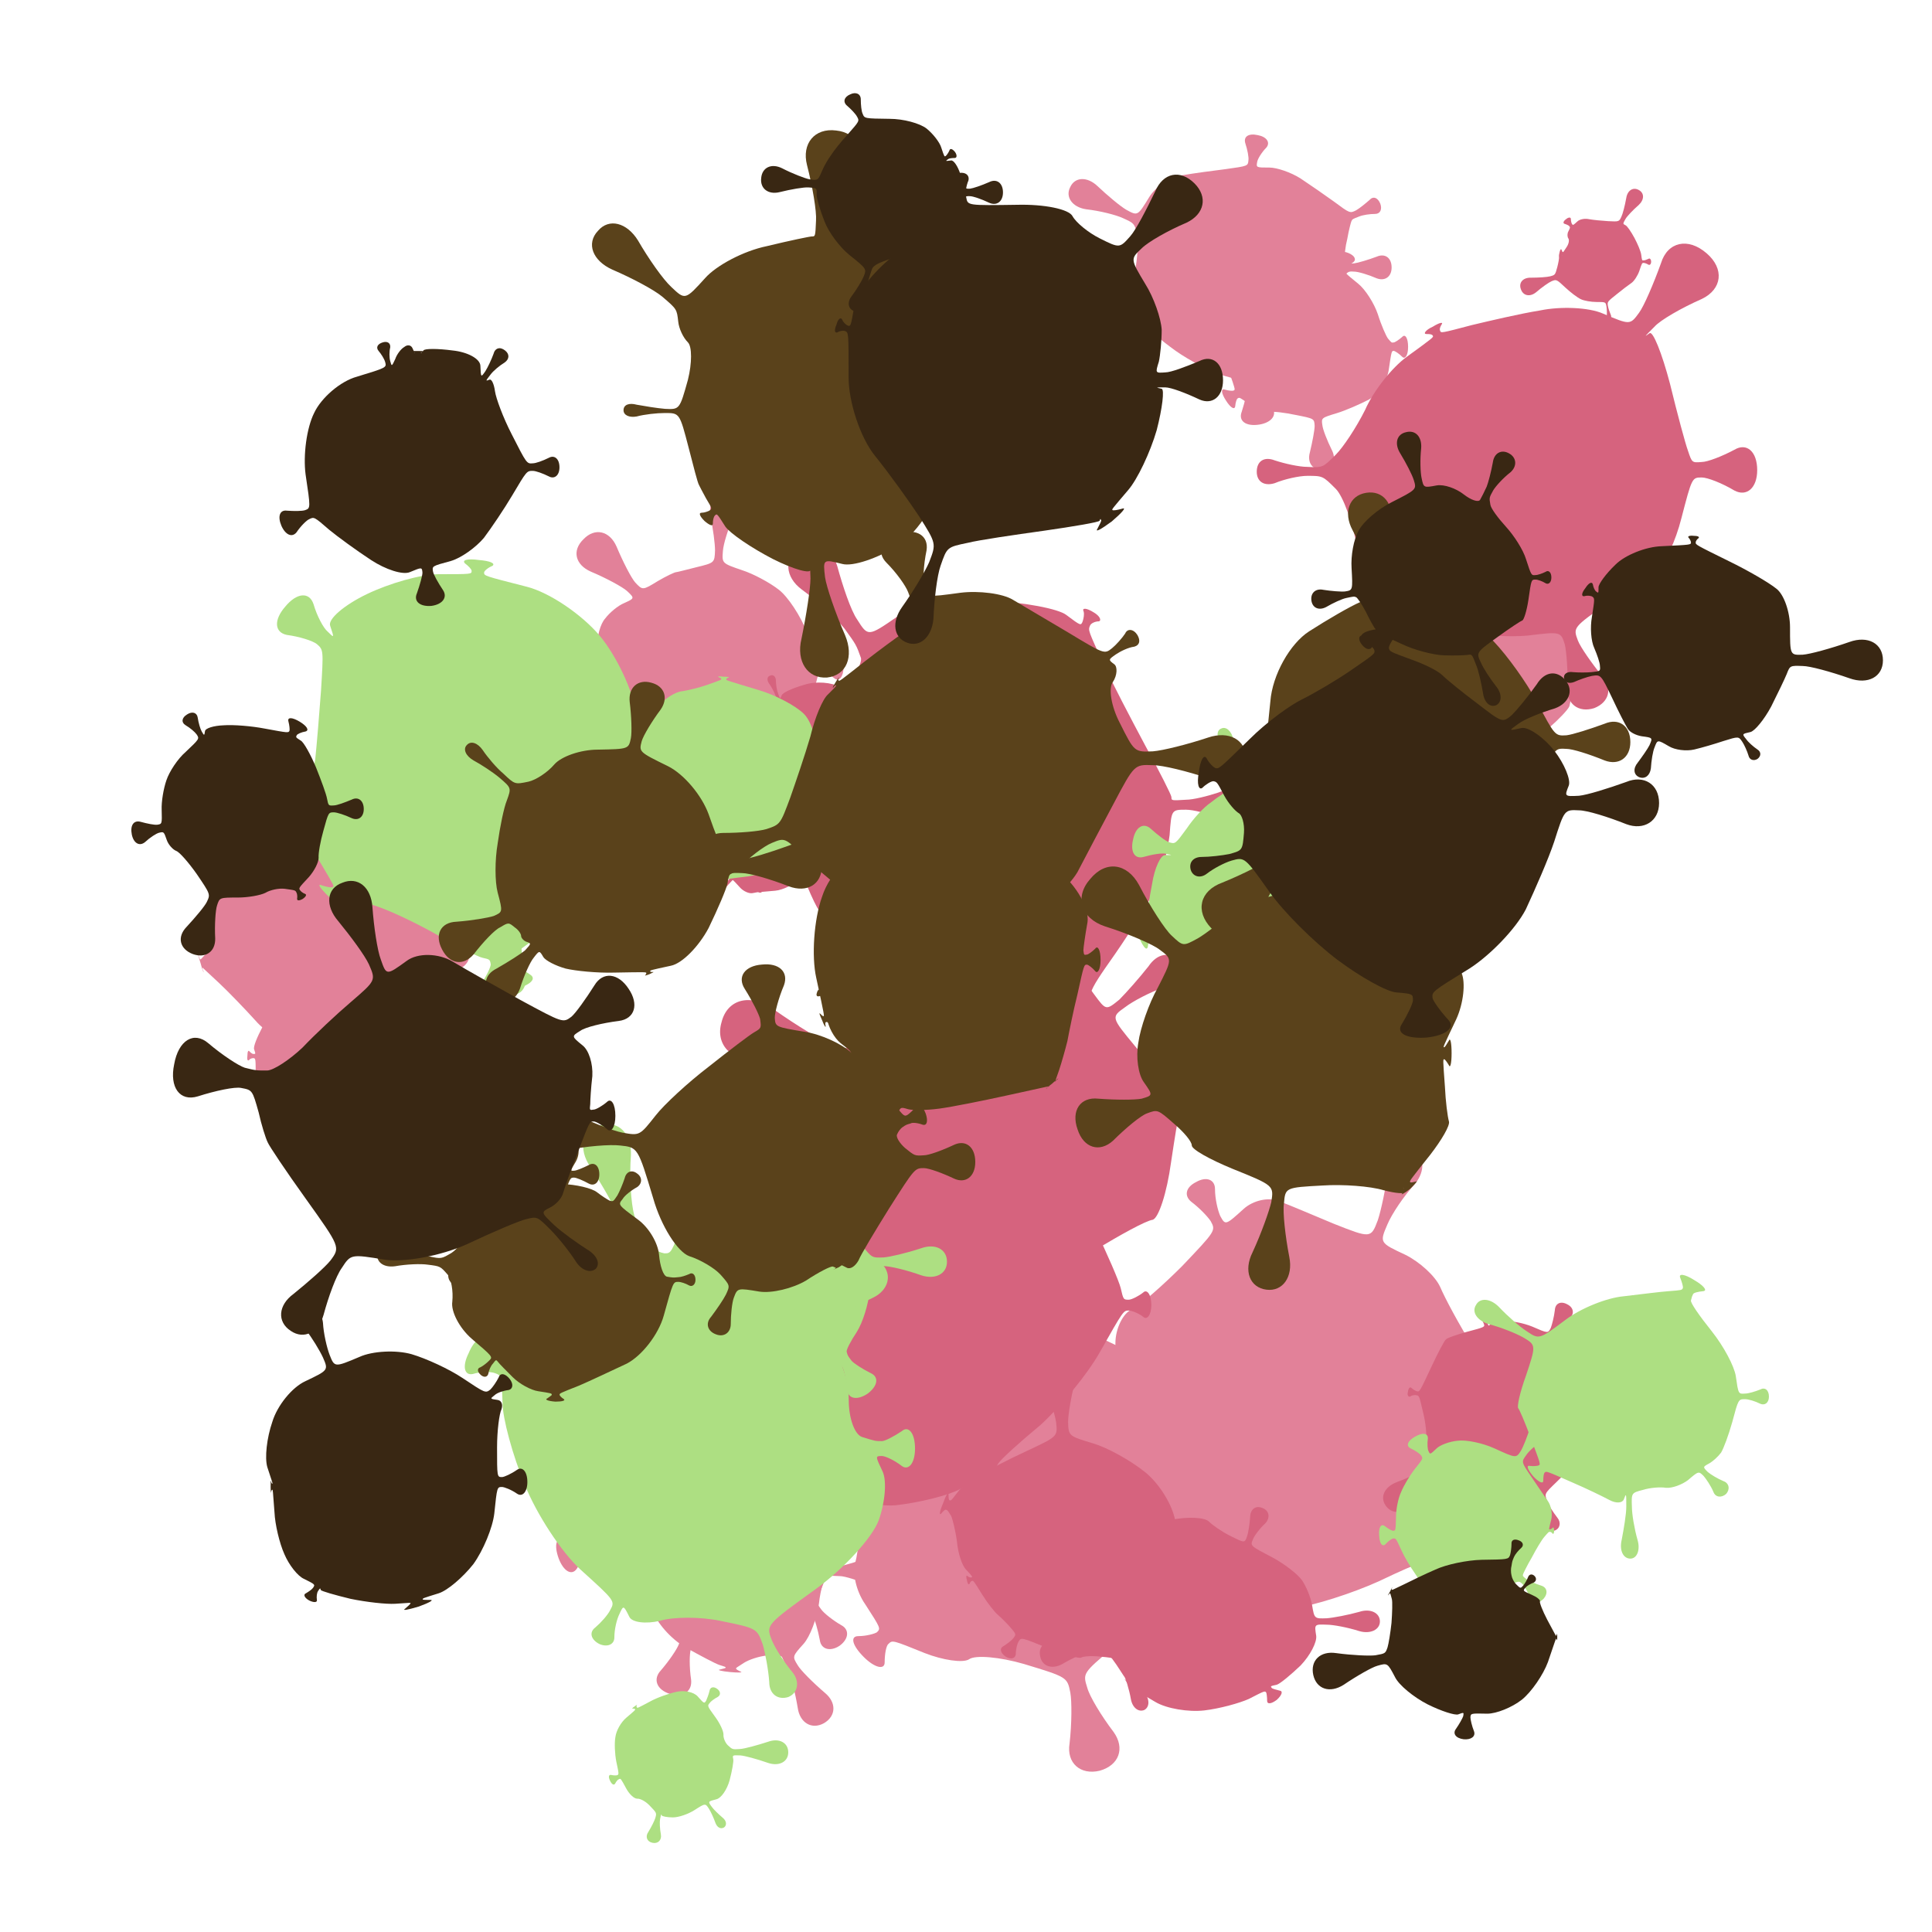 <svg viewBox="0 0 1024 1024"  xmlns="http://www.w3.org/2000/svg">
<defs>
<g id="spltart73_0">
<path d="M745 494 C731 507 731 507 734 507 C735 507 738 503 741 500 C743 496 745 502 745 512 C745 521 743 526 741 523 C738 519 735 517 734 517 C731 517 731 517 729 574 C728 605 713 642 695 656 C677 669 645 695 624 713 C585 746 585 746 591 765 C594 776 609 801 625 822 C640 843 632 865 607 872 C582 878 564 862 568 837 C571 811 571 782 569 771 C565 751 565 751 509 734 C478 725 446 722 438 728 C430 733 404 729 381 720 C339 703 339 703 334 708 C331 710 329 721 329 732 C329 742 316 739 302 725 C287 710 284 698 295 698 C305 698 316 695 319 693 C324 688 324 688 304 657 C292 640 287 616 291 603 C295 589 298 554 298 524 C297 469 297 469 283 466 C275 464 254 467 236 471 C217 474 207 460 212 438 C217 415 233 407 248 420 C262 432 280 443 288 446 C302 450 302 450 323 423 C335 408 363 374 387 347 C410 320 453 293 484 287 C539 275 539 275 539 269 C539 266 535 259 531 253 C526 247 535 244 551 247 C567 249 575 255 569 259 C562 263 557 269 557 272 C556 278 556 278 571 291 C579 298 608 313 637 326 C665 338 702 370 720 397 C753 445 753 445 767 440 C775 437 787 431 795 426 C802 420 810 424 813 434 C815 443 810 450 801 449 C791 447 777 448 769 450 C755 454 755 454 765 460 C770 463 771 470 767 474 C762 477 752 486 745 494 "/>
</g>
<g id="spltart73_1">
<path d="M702 459 C731 508 731 508 744 507 C751 507 763 503 772 500 C780 496 787 502 787 512 C787 521 780 526 772 523 C763 519 751 516 744 516 C731 516 731 516 736 533 C739 542 739 555 737 563 C734 570 715 601 695 634 C659 693 659 693 673 711 C681 720 702 738 720 750 C738 762 740 781 726 793 C711 804 693 797 686 776 C679 755 667 730 660 720 C647 702 647 702 592 728 C561 742 517 756 494 759 C470 762 438 764 421 764 C390 763 390 763 387 769 C385 772 386 783 389 793 C392 802 379 802 361 793 C342 783 336 772 346 770 C355 767 365 762 367 759 C371 753 371 753 325 700 C300 671 279 617 279 580 C279 542 280 509 283 506 C287 499 287 499 271 498 C262 497 242 500 228 505 C213 509 202 499 204 483 C205 466 218 459 232 467 C245 474 263 480 272 482 C288 484 288 484 288 453 C288 436 297 418 307 414 C317 409 343 386 365 364 C404 323 404 323 398 312 C394 306 384 296 376 290 C367 283 369 273 381 267 C393 260 403 264 403 275 C403 286 406 299 409 306 C415 317 415 317 436 298 C447 288 465 284 477 289 C488 293 516 305 540 315 C583 332 583 332 591 311 C595 299 600 274 603 255 C605 236 618 225 632 231 C645 237 646 254 634 269 C621 283 607 304 602 316 C593 337 593 337 623 351 C639 359 657 375 663 388 C668 400 685 432 702 459 "/>
</g>
<g id="spltart73_2">
<path d="M714 469 C731 501 731 501 743 500 C749 500 768 492 785 483 C801 473 815 486 815 512 C815 537 801 550 785 541 C768 531 749 523 743 523 C731 523 731 523 718 529 C711 532 694 565 681 601 C667 637 653 672 650 680 C645 693 645 693 653 704 C657 710 672 722 686 730 C699 737 698 752 683 763 C668 773 653 769 651 754 C648 738 643 720 639 714 C632 702 632 702 613 703 C603 703 565 712 528 722 C490 731 457 742 454 746 C447 752 447 752 443 767 C440 775 440 798 443 818 C445 837 430 847 409 841 C387 834 381 817 394 803 C407 788 420 769 423 761 C429 746 429 746 379 713 C351 694 331 671 334 660 C336 649 327 633 314 625 C290 610 290 610 281 614 C276 616 265 627 258 639 C250 650 237 643 229 622 C221 600 225 586 239 590 C252 593 268 594 273 593 C282 590 282 590 272 516 C267 475 284 419 311 391 C338 362 365 333 372 326 C385 312 385 312 385 311 C385 311 380 313 374 317 C367 320 377 315 396 305 C414 295 424 289 418 293 C411 296 407 299 407 299 C407 299 407 299 433 302 C447 304 467 307 476 309 C485 311 505 316 521 321 C550 329 550 329 551 322 C552 318 549 306 545 296 C541 286 552 281 570 286 C588 290 595 300 587 307 C578 314 571 322 570 326 C568 333 568 333 582 337 C590 339 619 363 647 390 C674 416 704 451 714 469 "/>
</g>
<g id="spltart73_3">
<path d="M707 481 C731 504 731 504 755 503 C768 502 800 494 826 486 C851 477 873 489 873 512 C873 534 851 545 826 537 C800 528 768 521 755 521 C731 520 731 520 723 538 C718 548 705 567 694 581 C682 594 663 615 650 627 C627 649 627 649 640 665 C647 673 670 692 692 707 C714 721 717 743 700 757 C682 770 661 760 653 736 C644 711 632 684 626 675 C615 659 615 659 580 677 C560 687 540 697 535 699 C529 700 516 706 505 712 C486 722 486 722 485 726 C485 728 488 734 492 739 C495 743 487 746 474 744 C460 741 454 737 460 734 C465 730 470 725 470 723 C471 719 471 719 428 683 C404 663 373 631 359 612 C345 592 334 559 334 540 C334 504 334 504 330 503 C327 503 323 504 321 507 C318 509 317 505 318 498 C318 490 320 487 322 490 C324 492 327 495 330 495 C334 495 334 495 331 486 C329 481 337 462 347 443 C357 423 387 394 413 377 C461 346 461 346 458 336 C456 331 451 321 445 314 C438 307 442 299 453 296 C463 293 470 298 469 307 C467 316 467 328 469 334 C471 344 471 344 503 330 C521 322 552 326 574 338 C595 350 620 361 631 364 C651 369 651 369 666 353 C674 344 690 321 701 303 C711 284 729 278 741 291 C753 303 747 321 728 331 C708 340 685 355 676 364 C660 379 660 379 661 386 C662 390 667 408 673 426 C678 444 693 468 707 481 "/>
</g>
<g id="spltart73_4">
<path d="M708 442 C731 503 731 503 739 502 C743 502 754 496 764 489 C773 481 782 492 782 512 C782 531 773 542 764 535 C754 527 743 521 739 521 C731 521 731 521 719 576 C712 606 701 639 694 649 C686 658 663 679 642 696 C604 726 604 726 609 738 C611 744 622 757 632 766 C641 774 637 786 622 793 C607 799 595 793 597 780 C598 766 596 750 594 744 C590 732 590 732 546 730 C522 728 479 716 451 702 C422 688 397 679 395 682 C390 687 390 687 388 689 C387 690 388 693 390 697 C392 700 386 698 378 692 C369 685 366 681 370 682 C373 683 377 683 378 682 C380 680 380 680 360 677 C348 675 334 662 328 647 C321 631 308 598 299 573 C283 527 283 527 266 528 C257 528 236 535 220 543 C203 550 190 541 190 522 C189 502 202 492 219 499 C236 505 257 511 266 511 C283 511 283 511 282 472 C281 450 288 424 298 413 C307 401 324 387 336 382 C358 372 358 372 342 357 C333 349 300 331 269 318 C237 304 230 275 254 252 C277 228 307 235 321 267 C334 298 351 331 359 340 C374 356 374 356 405 337 C422 327 439 319 442 319 C444 319 463 314 483 309 C520 300 520 300 521 275 C521 261 517 231 512 207 C507 182 518 163 538 165 C557 166 566 186 557 210 C547 233 538 262 537 276 C535 301 535 301 576 315 C598 322 632 340 651 355 C669 369 695 408 708 442 "/>
</g>
<g id="spltart73_5">
<path d="M730 474 C731 501 731 501 751 500 C762 499 794 489 823 478 C851 466 875 481 875 512 C875 542 851 557 823 546 C794 534 762 524 751 524 C731 523 731 523 720 524 C714 525 705 554 701 590 C696 625 680 667 665 684 C638 714 638 714 651 735 C658 747 687 776 715 800 C743 823 742 855 713 872 C684 888 656 871 651 836 C645 800 635 760 629 748 C618 725 618 725 614 716 C612 711 595 709 577 712 C558 714 535 722 524 729 C505 741 505 741 505 743 C505 744 509 747 516 750 C522 752 511 753 491 751 C470 749 459 746 467 745 C474 743 480 742 480 741 C481 739 481 739 465 734 C456 731 420 712 386 693 C351 673 316 633 308 605 C292 553 292 553 285 554 C281 554 271 563 263 573 C254 582 245 571 242 548 C239 524 245 510 256 517 C266 524 278 529 282 529 C289 529 289 529 303 510 C310 499 322 471 330 447 C337 422 354 389 369 373 C395 343 395 343 385 329 C380 321 358 303 336 289 C314 274 316 250 341 235 C365 220 387 229 391 255 C394 280 400 308 405 316 C413 331 413 331 434 310 C446 298 479 288 508 286 C537 283 577 293 599 307 C638 333 638 333 646 322 C650 315 655 303 657 295 C658 286 666 284 674 290 C682 296 682 304 675 309 C667 313 657 321 653 327 C645 338 645 338 665 339 C676 339 695 363 708 393 C720 422 730 459 730 474 "/>
</g>
<g id="spltart73_6">
<path d="M694 454 C731 508 731 508 733 508 C734 508 735 506 736 504 C737 501 738 505 738 512 C738 518 737 522 736 520 C735 517 734 516 733 516 C731 516 731 516 738 526 C742 532 735 545 723 556 C710 566 699 575 698 577 C695 580 695 580 699 581 C701 582 708 580 715 577 C721 574 722 583 716 597 C710 611 703 617 701 610 C698 603 695 597 693 596 C689 595 689 595 648 633 C625 654 602 674 596 677 C589 679 569 688 551 696 C517 711 517 711 517 731 C517 742 526 774 538 803 C549 832 533 855 504 855 C474 854 459 830 472 802 C484 773 494 742 495 731 C497 711 497 711 458 711 C436 711 405 694 387 673 C368 652 340 623 324 608 C295 581 295 581 295 581 C295 581 295 584 297 588 C298 592 295 586 292 574 C288 561 286 555 288 559 C289 563 291 567 291 567 C292 567 292 567 294 565 C295 564 299 559 304 555 C308 550 314 517 318 480 C325 413 325 413 321 411 C318 409 312 410 307 412 C302 414 302 407 309 396 C315 385 320 381 322 387 C323 392 325 397 328 399 C332 402 332 402 353 385 C365 376 392 357 415 343 C437 329 467 316 482 315 C510 313 510 313 509 310 C509 308 505 304 502 302 C498 299 503 297 515 297 C526 297 532 299 529 302 C525 304 522 308 522 310 C522 313 522 313 568 333 C593 344 624 364 636 377 C647 389 673 424 694 454 "/>
</g>
<g id="spltart73_7">
<path d="M721 489 C731 501 731 501 737 500 C740 500 751 493 760 485 C768 476 776 488 776 512 C776 535 768 547 760 539 C751 530 740 523 737 523 C731 523 731 523 723 577 C718 606 694 641 670 655 C645 668 606 685 583 692 C540 705 540 705 543 725 C544 736 556 767 569 793 C582 819 571 843 544 846 C517 848 501 827 509 799 C516 770 522 738 522 727 C521 707 521 707 470 697 C442 691 410 687 398 689 C386 690 363 682 347 670 C318 649 318 649 313 652 C310 653 307 663 306 674 C304 684 293 677 281 658 C268 638 267 625 277 628 C287 631 298 632 301 631 C306 629 306 629 299 607 C295 594 285 571 276 554 C266 536 255 523 251 525 C243 528 243 528 234 528 C229 528 217 536 206 546 C195 555 186 541 186 515 C186 489 194 475 206 485 C217 494 229 502 234 502 C243 502 243 502 271 461 C287 438 310 403 323 383 C335 363 354 347 366 349 C387 352 387 352 372 333 C363 322 338 300 316 284 C293 267 290 243 309 230 C327 216 349 227 358 254 C366 280 379 310 387 322 C400 342 400 342 438 324 C459 314 479 307 482 307 C484 307 508 307 536 306 C586 304 586 304 589 295 C590 290 590 277 588 266 C585 254 597 250 614 257 C631 264 636 275 627 282 C617 288 608 297 606 302 C603 310 603 310 640 340 C660 356 684 394 694 424 C703 453 716 482 721 489 "/>
</g>
<g id="spltart73_8">
<path d="M724 484 C731 503 731 503 734 503 C736 503 740 498 744 492 C747 486 751 495 751 512 C751 528 747 537 744 531 C740 525 736 521 734 521 C731 521 731 521 728 557 C726 577 723 601 720 611 C716 620 694 643 671 663 C629 699 629 699 637 711 C641 718 661 735 681 749 C701 762 696 785 671 799 C645 813 624 805 623 781 C621 756 617 730 614 723 C608 710 608 710 595 708 C588 707 553 711 518 718 C482 724 431 723 405 716 C358 703 358 703 344 719 C336 728 322 762 311 795 C299 828 269 835 242 811 C214 786 218 755 250 741 C282 726 314 708 323 700 C338 685 338 685 313 646 C299 624 283 588 277 565 C270 541 264 514 262 505 C258 488 258 488 230 485 C214 483 179 487 151 492 C123 496 103 482 106 459 C109 435 132 426 158 439 C183 451 217 463 232 466 C260 471 260 471 273 441 C280 424 291 400 298 386 C305 371 311 352 313 344 C315 329 315 329 310 325 C307 322 296 321 285 322 C273 323 279 309 297 292 C315 274 329 269 328 281 C326 292 327 303 330 306 C334 311 334 311 354 299 C365 292 391 287 413 287 C434 287 473 282 500 276 C548 265 548 265 549 254 C550 247 549 237 547 230 C544 223 550 219 560 221 C569 222 573 228 569 234 C565 239 560 248 559 255 C557 267 557 267 608 313 C636 338 672 383 689 413 C705 442 720 474 724 484 "/>
</g>
<g id="spltart73_9">
<path d="M729 495 C731 505 731 505 746 504 C754 503 774 497 790 491 C806 484 819 493 819 512 C819 530 806 539 790 533 C774 526 754 520 746 520 C731 519 731 519 704 573 C689 602 657 641 632 659 C606 677 579 700 572 711 C559 730 559 730 561 742 C562 749 573 767 586 782 C598 797 587 813 562 817 C536 821 521 810 528 792 C534 773 539 753 538 746 C537 734 537 734 493 722 C469 715 427 693 400 674 C372 654 344 630 337 621 C324 604 324 604 318 607 C315 608 309 616 306 624 C302 632 293 626 287 612 C280 597 281 586 290 589 C298 591 308 593 312 592 C318 590 318 590 313 587 C310 585 313 557 320 525 C326 492 328 457 325 446 C319 426 319 426 297 416 C284 410 253 402 226 399 C199 395 185 375 195 356 C204 336 228 335 248 354 C267 372 292 393 304 400 C326 412 326 412 348 376 C360 356 388 336 412 333 C435 329 473 324 497 321 C540 315 540 315 541 304 C542 298 539 283 535 271 C531 258 541 251 559 255 C576 258 584 269 576 279 C567 288 559 301 558 307 C556 318 556 318 582 318 C596 318 623 327 642 339 C660 351 689 371 707 384 C738 407 738 407 750 401 C757 397 768 388 776 381 C783 373 792 376 797 388 C801 399 797 408 787 408 C777 408 763 410 756 413 C743 418 743 418 741 422 C740 424 736 439 733 456 C729 472 727 489 729 495 "/>
</g>
<g id="spltart73_10">
<path d="M720 497 C731 503 731 503 732 503 C732 503 733 498 734 494 C735 489 736 497 736 512 C736 526 735 534 734 530 C733 525 732 521 732 521 C731 521 731 521 726 555 C723 573 699 611 672 640 C644 668 595 693 562 696 C503 701 503 701 503 702 C503 702 504 703 507 704 C509 704 505 704 498 704 C490 703 486 703 489 703 C491 703 494 702 494 702 C494 701 494 701 468 706 C453 709 429 698 415 682 C400 665 387 652 386 652 C385 652 385 652 368 670 C359 679 343 702 334 720 C324 737 308 743 298 734 C288 724 293 707 311 697 C328 687 349 670 359 661 C377 644 377 644 355 616 C342 601 333 577 335 564 C336 550 335 516 334 487 C332 434 332 434 331 433 C330 433 327 436 325 440 C322 443 325 437 331 425 C337 412 340 406 339 411 C337 415 337 419 338 419 C339 420 339 420 353 392 C360 376 394 352 429 339 C463 325 505 315 523 317 C556 320 556 320 558 309 C559 302 559 289 557 279 C554 268 563 262 576 266 C589 269 594 279 587 287 C579 295 572 306 571 312 C568 323 568 323 568 324 C568 324 588 327 613 331 C637 334 665 357 674 383 C691 429 691 429 711 419 C722 414 743 399 759 386 C774 373 791 374 798 389 C804 403 793 416 773 419 C753 421 727 426 716 431 C696 440 696 440 705 458 C709 467 713 479 712 483 C710 487 714 493 720 497 "/>
</g>
<g id="spltart73_11">
<path d="M725 496 C731 504 731 504 741 503 C746 503 759 497 770 491 C781 484 790 493 790 512 C790 530 781 539 770 533 C759 526 746 520 741 520 C731 520 731 520 721 586 C716 623 706 653 699 655 C691 656 660 673 629 692 C572 726 572 726 574 733 C575 736 580 743 586 748 C591 752 586 759 574 762 C562 765 555 762 558 756 C560 749 562 740 561 736 C560 729 560 729 504 720 C473 715 437 711 425 713 C412 714 395 704 388 691 C375 667 375 667 358 686 C348 696 329 727 316 755 C302 783 277 791 259 774 C241 756 248 730 276 716 C303 701 333 681 343 672 C362 655 362 655 357 656 C354 657 343 640 334 619 C324 597 320 555 324 525 C332 470 332 470 310 465 C297 462 261 461 228 464 C194 466 174 445 182 418 C189 390 217 383 245 403 C272 422 303 441 315 445 C337 453 337 453 361 413 C374 391 392 366 402 358 C411 349 435 341 455 339 C491 336 491 336 489 324 C488 317 484 304 480 296 C475 287 480 280 490 279 C500 278 506 285 504 294 C501 303 499 316 500 323 C501 335 501 335 546 335 C571 335 597 342 604 351 C610 359 621 374 629 385 C643 404 643 404 659 391 C667 383 683 365 694 351 C704 336 719 333 728 344 C736 355 729 369 713 376 C696 382 675 393 666 400 C649 412 649 412 678 447 C694 466 709 483 713 485 C716 486 722 491 725 496 "/>
</g>
<g id="spltart73_12">
<path d="M727 476 C731 506 731 506 740 505 C745 505 756 501 764 497 C771 492 778 499 778 512 C778 524 771 531 764 527 C756 522 745 518 740 518 C731 518 731 518 717 560 C709 583 691 611 677 621 C662 631 628 657 601 679 C552 718 552 718 556 741 C558 753 565 772 570 784 C575 795 572 805 564 807 C555 808 548 799 550 787 C551 774 550 754 548 742 C544 719 544 719 496 719 C470 719 434 713 417 705 C399 697 364 670 338 646 C291 602 291 602 266 612 C252 618 216 643 186 669 C155 694 120 688 108 654 C95 620 118 593 159 594 C199 594 243 591 258 587 C284 580 284 580 295 540 C301 517 305 494 304 488 C302 481 306 476 312 477 C323 479 323 479 320 478 C318 478 312 481 308 486 C303 490 302 482 306 467 C309 451 314 443 317 450 C319 456 321 461 323 462 C326 463 326 463 344 435 C354 420 358 400 352 392 C346 383 346 367 352 356 C362 336 362 336 357 329 C354 325 343 320 333 317 C323 314 326 303 340 293 C353 282 365 282 365 292 C365 302 368 314 371 318 C376 325 376 325 398 305 C410 293 437 288 459 293 C481 297 524 301 556 303 C613 306 613 306 625 280 C632 266 643 223 650 184 C656 145 685 126 715 143 C744 159 743 193 714 220 C684 246 654 278 646 292 C632 317 632 317 646 324 C654 327 674 356 692 389 C709 421 725 459 727 476 "/>
</g>
<g id="spltart73_13">
<path d="M715 446 C731 502 731 502 738 502 C742 502 753 495 763 488 C772 480 780 491 780 512 C780 532 772 542 763 535 C753 527 742 522 738 522 C731 522 731 522 716 558 C708 577 682 616 658 645 C634 673 616 701 618 706 C622 716 622 716 624 721 C625 723 631 727 637 729 C643 731 639 737 628 743 C617 749 610 749 612 743 C613 736 613 729 612 726 C610 721 610 721 548 721 C513 721 471 724 454 727 C436 729 412 722 401 710 C381 688 381 688 377 694 C374 697 372 707 372 716 C372 724 362 724 350 715 C337 705 335 696 344 694 C352 691 361 687 364 684 C369 678 369 678 326 620 C302 587 288 542 295 519 C301 495 310 474 315 472 C323 468 323 468 303 463 C292 460 274 459 262 460 C249 460 241 453 244 444 C246 435 257 432 267 439 C277 445 294 452 305 455 C325 461 325 461 333 442 C337 431 362 401 389 376 C416 350 440 332 444 336 C451 344 451 344 445 329 C442 321 435 309 430 302 C425 294 426 286 434 284 C441 281 447 287 447 296 C447 304 449 318 452 326 C457 341 457 341 461 331 C463 325 487 314 515 306 C542 297 581 300 601 312 C637 334 637 334 640 329 C641 326 642 319 642 313 C642 307 649 308 658 315 C667 321 670 327 664 329 C658 330 652 333 650 336 C646 341 646 341 661 364 C669 376 681 387 688 389 C694 390 706 415 715 446 "/>
</g>
<g id="spltart73_14">
<path d="M723 447 C731 504 731 504 740 503 C744 503 756 498 766 492 C775 485 783 494 783 512 C783 529 775 538 766 532 C756 525 744 520 740 520 C731 520 731 520 739 527 C743 530 738 555 726 581 C714 607 684 649 660 674 C616 719 616 719 628 743 C634 756 649 778 661 792 C672 805 672 821 661 827 C649 832 637 822 634 805 C631 787 623 761 617 748 C606 723 606 723 574 720 C556 718 538 719 534 722 C530 724 501 716 470 704 C414 681 414 681 409 689 C406 693 403 705 403 715 C402 724 393 726 383 720 C372 713 370 703 378 699 C386 694 395 687 398 683 C404 675 404 675 392 661 C385 653 374 642 367 636 C360 630 346 612 336 596 C318 567 318 567 315 568 C313 568 311 571 310 574 C308 576 306 573 305 567 C303 560 303 556 306 558 C308 560 311 561 313 561 C317 560 317 560 303 545 C295 537 287 512 285 490 C282 467 276 443 273 437 C266 426 266 426 263 425 C261 424 257 428 253 433 C249 437 250 428 257 412 C263 395 268 387 268 394 C268 400 268 405 270 406 C273 407 273 407 286 390 C293 380 313 364 331 355 C348 345 390 323 425 307 C487 278 487 278 484 250 C482 234 469 194 455 160 C441 125 455 96 486 94 C517 92 534 120 525 156 C515 191 508 233 508 249 C509 277 509 277 559 292 C586 300 632 325 662 349 C691 372 718 416 723 447 "/>
</g>
<g id="spltart73_15">
<path d="M728 493 C731 506 731 506 737 506 C740 506 748 502 753 498 C757 494 762 500 762 512 C762 523 757 529 753 525 C748 521 740 518 737 518 C731 518 731 518 705 564 C691 589 661 625 639 645 C616 664 595 683 592 688 C587 697 587 697 596 719 C601 731 618 757 635 778 C651 799 647 821 628 829 C608 836 591 820 590 794 C588 768 584 736 580 724 C573 702 573 702 550 716 C537 723 505 731 478 734 C450 736 408 722 384 702 C339 665 339 665 324 678 C316 685 298 711 285 737 C271 762 244 764 225 740 C206 716 213 690 242 683 C270 675 299 664 308 658 C324 647 324 647 321 603 C319 578 318 549 320 538 C321 526 325 494 330 466 C339 414 339 414 325 406 C317 402 301 397 289 395 C276 392 271 382 278 371 C284 360 296 360 304 370 C311 379 323 391 331 396 C344 405 344 405 349 374 C352 356 358 338 363 333 C367 327 389 312 413 299 C455 276 455 276 450 257 C447 247 439 229 432 217 C424 205 429 193 442 191 C455 188 464 197 462 211 C460 224 460 244 462 254 C466 273 466 273 527 275 C560 276 593 285 601 295 C608 304 617 322 621 335 C628 358 628 358 642 339 C649 328 660 308 667 294 C673 279 686 273 695 280 C703 287 700 300 688 310 C675 319 658 335 650 345 C635 363 635 363 654 368 C664 370 684 396 699 426 C713 455 726 485 728 493 "/>
</g>
<g id="spltart73_16">
<path d="M731 503 C731 507 731 507 747 506 C755 506 771 502 783 498 C794 493 804 499 804 512 C804 524 794 530 783 526 C771 521 755 517 747 517 C731 517 731 517 729 545 C727 561 721 586 715 601 C708 616 687 650 669 676 C636 723 636 723 649 746 C656 758 684 788 711 813 C738 837 736 869 708 884 C679 899 651 882 647 847 C642 811 633 771 627 758 C616 734 616 734 614 739 C613 742 588 743 559 741 C529 739 496 729 484 719 C462 700 462 700 461 702 C460 703 462 706 466 710 C469 713 463 712 452 709 C440 705 435 702 440 701 C444 700 448 699 448 698 C449 696 449 696 400 665 C372 648 347 633 344 631 C340 628 327 600 316 567 C295 508 295 508 292 508 C290 508 287 512 284 518 C281 523 279 514 281 497 C282 479 284 470 287 477 C289 483 291 488 293 488 C296 489 296 489 299 473 C300 464 322 435 348 410 C373 384 391 356 388 349 C383 335 383 335 370 317 C362 307 341 287 323 274 C304 260 303 239 320 228 C337 216 355 225 362 248 C368 270 377 297 384 307 C396 326 396 326 428 304 C446 291 491 283 530 286 C568 288 606 295 615 302 C631 314 631 314 633 309 C634 306 635 301 634 298 C632 294 637 294 645 299 C652 303 654 308 651 309 C647 309 642 311 641 314 C639 319 639 319 656 356 C665 376 686 416 702 446 C718 475 731 501 731 503 "/>
</g>
<g id="spltart73_17">
<path d="M736 502 C731 507 731 507 749 506 C758 506 776 502 789 498 C801 494 811 500 811 512 C811 523 801 529 789 525 C776 521 758 517 749 517 C731 517 731 517 716 564 C707 589 690 623 677 639 C664 655 641 680 625 695 C596 723 596 723 603 741 C606 751 618 769 628 782 C638 794 635 809 622 814 C608 819 597 810 597 794 C597 777 593 756 590 746 C584 727 584 727 535 736 C507 741 466 732 442 716 C418 699 386 679 372 671 C345 656 345 656 324 674 C312 683 288 714 270 743 C251 771 222 776 205 755 C187 733 199 706 231 694 C263 682 298 665 311 657 C334 641 334 641 317 628 C307 621 301 604 303 591 C305 577 302 547 296 523 C286 480 286 480 279 479 C275 478 268 479 264 482 C259 484 256 479 258 471 C259 462 263 457 267 461 C270 464 276 468 280 469 C287 471 287 471 316 409 C332 375 348 344 352 341 C355 337 379 329 404 322 C449 310 449 310 446 302 C444 297 440 290 437 287 C433 283 436 279 444 277 C451 274 456 277 455 282 C453 287 453 295 455 300 C458 308 458 308 462 303 C464 300 479 297 496 296 C513 294 544 300 566 309 C605 326 605 326 612 312 C615 304 620 285 622 268 C623 251 637 245 653 254 C669 262 671 278 658 289 C644 299 630 313 626 320 C619 333 619 333 659 372 C681 394 709 430 721 454 C732 477 739 499 736 502 "/>
</g>
<g id="spltart73_18">
<path d="M726 476 C731 506 731 506 758 505 C772 504 804 498 829 491 C853 483 874 493 874 512 C874 530 853 540 829 533 C804 525 772 519 758 519 C731 518 731 518 735 543 C737 557 722 586 701 608 C679 629 656 648 649 650 C635 653 635 653 638 657 C640 659 648 661 656 663 C663 664 660 673 649 683 C637 692 628 693 628 685 C628 677 627 669 626 667 C623 663 623 663 588 681 C568 690 525 702 491 706 C456 710 409 702 385 688 C341 662 341 662 340 662 C340 662 342 667 346 672 C349 677 342 670 331 656 C319 641 314 633 318 638 C322 642 326 645 327 645 C328 645 328 645 327 646 C326 646 317 634 307 618 C297 602 284 585 279 580 C269 570 269 570 245 576 C231 579 203 592 181 605 C159 617 137 610 133 588 C128 566 145 551 171 555 C196 558 227 559 241 557 C265 553 265 553 280 525 C288 510 293 482 291 463 C288 444 299 402 315 370 C343 311 343 311 327 292 C318 282 298 265 282 255 C265 244 263 227 277 216 C290 205 306 211 313 230 C319 248 331 271 339 282 C354 302 354 302 420 290 C456 283 492 285 501 294 C509 302 529 316 547 325 C579 341 579 341 584 327 C587 319 590 299 591 283 C592 266 604 258 619 265 C633 271 635 286 624 298 C612 309 600 325 597 333 C591 347 591 347 639 372 C665 386 694 408 704 422 C713 435 723 459 726 476 "/>
</g>
<g id="spltart73_19">
<path d="M726 488 C731 503 731 503 743 502 C750 502 768 495 783 487 C798 478 811 489 811 512 C811 534 798 545 783 537 C768 528 750 521 743 521 C731 521 731 521 718 571 C711 599 698 626 690 633 C681 639 653 657 629 674 C585 705 585 705 591 721 C594 729 608 749 621 765 C634 780 629 797 611 804 C592 810 577 799 578 779 C579 759 577 735 575 726 C570 710 570 710 529 715 C506 717 477 715 463 711 C448 706 428 701 417 699 C397 696 397 696 385 715 C378 725 369 744 365 758 C361 771 350 778 341 772 C332 765 333 753 344 744 C355 735 369 719 376 709 C389 691 389 691 360 679 C343 672 326 642 321 610 C315 577 303 544 294 535 C278 519 278 519 259 519 C249 519 231 523 219 528 C206 532 197 526 197 514 C197 501 206 495 219 500 C231 504 249 508 259 508 C278 509 278 509 294 493 C303 484 319 460 330 438 C340 415 363 386 381 373 C414 349 414 349 413 347 C412 345 408 345 405 345 C401 345 404 340 413 336 C421 331 426 330 424 333 C422 336 421 339 422 341 C423 344 423 344 461 334 C482 329 520 320 545 316 C569 311 604 312 622 320 C655 334 655 334 666 319 C672 311 684 283 693 258 C701 232 726 226 749 246 C771 265 768 290 743 302 C718 313 692 328 685 336 C672 349 672 349 679 344 C683 341 694 368 704 406 C713 443 723 480 726 488 "/>
</g>
<g id="spltart73_20">
<path d="M715 450 C731 508 731 508 732 508 C733 508 734 505 735 503 C736 500 737 504 737 512 C737 519 736 522 735 520 C734 517 733 516 732 516 C731 516 731 516 721 571 C716 601 707 635 703 647 C698 659 682 674 668 681 C643 693 643 693 646 697 C647 699 653 701 660 702 C666 703 662 709 651 717 C639 724 631 726 633 720 C634 713 634 707 633 705 C631 701 631 701 597 720 C578 730 539 739 510 739 C480 739 433 735 406 730 C357 720 357 720 356 720 C356 720 360 725 366 731 C371 736 361 728 344 714 C326 699 317 691 324 696 C330 700 335 703 336 703 C337 703 337 703 318 634 C307 596 299 553 301 538 C302 522 304 495 306 478 C308 446 308 446 291 440 C281 437 256 435 235 436 C213 436 202 420 210 400 C217 380 236 375 252 390 C268 404 288 419 297 423 C314 430 314 430 323 425 C327 422 335 420 339 420 C343 420 344 418 341 417 C335 415 335 415 310 401 C296 393 254 379 217 371 C179 362 161 333 177 308 C193 282 226 284 251 314 C276 343 307 374 320 383 C344 399 344 399 374 357 C390 333 412 310 424 304 C435 298 453 293 463 292 C481 291 481 291 479 279 C478 272 469 255 460 241 C450 227 461 214 484 212 C506 209 519 220 513 236 C506 252 501 270 501 277 C502 289 502 289 545 311 C569 323 613 346 644 363 C674 379 706 418 715 450 "/>
</g>
<g id="spltart73_21">
<path d="M714 486 C731 502 731 502 759 500 C775 499 819 487 859 474 C898 460 931 477 931 512 C931 546 898 563 859 550 C819 536 775 524 759 523 C731 522 731 522 734 536 C736 544 730 578 721 612 C712 645 691 676 674 680 C643 688 643 688 657 707 C664 717 682 734 696 746 C710 757 712 773 701 781 C689 788 676 781 670 764 C664 747 654 725 647 714 C634 694 634 694 595 719 C573 733 539 745 518 745 C497 745 479 741 478 738 C476 732 476 732 472 751 C470 761 471 786 475 807 C478 827 464 840 445 836 C425 832 418 814 430 797 C441 779 452 757 455 747 C460 729 460 729 435 703 C421 688 401 677 390 678 C379 678 362 662 351 642 C331 605 331 605 325 608 C321 609 315 616 311 624 C307 631 299 627 293 614 C286 600 288 591 297 593 C305 595 314 595 318 594 C325 591 325 591 315 544 C310 518 308 479 312 457 C315 434 332 404 351 388 C384 360 384 360 382 357 C380 355 377 355 374 356 C371 356 373 352 380 348 C386 343 390 341 389 344 C387 346 387 349 389 351 C391 354 391 354 436 330 C461 316 504 301 532 295 C559 289 592 296 606 311 C630 338 630 338 637 327 C640 320 646 305 649 292 C651 278 664 275 677 285 C689 294 690 307 678 314 C666 320 653 330 649 336 C641 346 641 346 670 386 C686 408 699 435 699 448 C698 460 705 477 714 486 "/>
</g>
<g id="spltart73_22">
<path d="M726 472 C731 507 731 507 744 506 C751 506 764 502 774 498 C783 493 791 499 791 512 C791 524 783 530 774 526 C764 521 751 517 744 517 C731 517 731 517 719 562 C712 587 702 614 697 622 C691 630 681 639 674 643 C661 650 661 650 671 660 C677 665 690 673 702 678 C713 682 715 694 707 703 C698 711 686 710 682 699 C677 687 668 674 663 668 C653 658 653 658 632 676 C620 685 601 692 589 691 C577 689 557 691 544 695 C521 701 521 701 522 728 C522 743 527 772 533 793 C539 813 532 830 519 830 C505 830 497 814 502 793 C506 772 511 743 511 728 C511 701 511 701 506 714 C503 721 491 722 478 715 C465 708 432 692 404 680 C354 658 354 658 351 661 C349 662 348 669 348 677 C348 684 339 680 328 668 C317 655 314 646 322 648 C329 649 337 648 339 647 C343 645 343 645 323 592 C312 562 301 537 299 535 C296 532 302 504 314 471 C334 411 334 411 309 396 C295 388 265 376 242 370 C218 363 207 346 216 332 C224 317 245 319 262 337 C278 354 302 375 316 384 C340 400 340 400 392 361 C421 339 472 318 506 315 C540 311 579 306 594 305 C620 303 620 303 622 299 C623 296 620 287 617 279 C613 270 625 271 644 283 C663 294 671 304 662 305 C652 306 643 308 642 311 C640 315 640 315 638 323 C636 327 655 354 679 384 C702 413 723 452 726 472 "/>
</g>
<g id="spltart73_23">
<path d="M708 474 C731 503 731 503 758 502 C772 501 811 492 844 481 C877 469 904 483 904 512 C904 540 877 554 844 543 C811 531 772 522 758 522 C731 521 731 521 726 578 C723 610 710 652 696 674 C682 695 671 716 673 720 C675 728 675 728 684 740 C689 746 709 759 729 769 C748 778 744 799 721 816 C697 832 676 828 674 807 C672 785 667 762 663 755 C655 742 655 742 593 763 C558 774 505 768 474 750 C442 731 397 703 373 687 C329 658 329 658 309 673 C298 681 274 711 255 740 C236 768 205 770 187 745 C168 719 180 691 214 682 C247 673 283 660 295 653 C316 640 316 640 315 619 C315 607 309 596 303 594 C296 591 286 571 279 549 C267 509 267 509 246 508 C234 508 210 512 193 517 C175 521 162 512 163 496 C164 479 178 471 195 478 C212 485 234 491 246 492 C267 494 267 494 285 449 C294 424 307 390 314 374 C320 357 342 341 365 338 C406 332 406 332 399 320 C395 313 387 304 381 300 C374 295 375 287 384 283 C392 278 399 281 400 289 C401 297 404 308 408 315 C414 327 414 327 439 319 C453 315 477 315 492 319 C506 323 538 324 562 322 C606 317 606 317 608 312 C609 309 608 298 605 289 C601 279 614 279 633 290 C651 300 658 310 649 313 C639 315 629 320 628 323 C625 328 625 328 655 369 C671 392 685 418 685 428 C685 437 695 458 708 474 "/>
</g>
<g id="spltart73_24">
<path d="M734 439 C731 505 731 505 741 504 C747 504 759 499 769 494 C778 489 787 497 787 512 C787 526 778 534 769 529 C759 524 747 519 741 519 C731 519 731 519 719 575 C712 605 691 644 673 662 C654 679 614 695 584 699 C528 706 528 706 528 709 C528 711 531 714 534 716 C537 718 532 720 524 721 C515 721 511 719 514 717 C516 714 518 711 518 709 C518 706 518 706 516 706 C514 706 496 698 475 690 C453 681 430 674 423 674 C410 674 410 674 395 697 C387 710 375 735 369 753 C362 771 348 780 338 774 C328 767 331 751 345 738 C359 725 378 704 387 692 C403 669 403 669 366 651 C345 641 320 615 309 594 C298 572 290 551 290 548 C290 541 290 541 290 541 C290 541 290 545 292 552 C293 558 292 548 291 530 C289 512 288 502 288 508 C288 514 288 519 288 519 C288 519 288 519 292 475 C294 451 301 419 308 404 C314 389 327 373 336 369 C353 362 353 362 350 359 C348 357 343 356 339 357 C334 358 336 352 344 345 C351 337 357 335 356 340 C355 344 356 348 358 350 C361 353 361 353 387 324 C401 307 424 293 438 292 C451 290 476 284 493 278 C524 267 524 267 524 265 C524 263 521 262 518 261 C515 259 520 259 529 260 C538 260 543 261 540 262 C537 263 535 264 535 266 C535 268 535 268 605 289 C643 300 688 324 706 342 C723 359 736 403 734 439 "/>
</g>
<g id="spltart73_25">
<path d="M699 447 C731 503 731 503 736 503 C738 503 745 498 750 492 C755 485 760 494 760 512 C760 529 755 538 750 532 C745 525 738 521 736 521 C731 521 731 521 735 561 C737 583 723 622 704 648 C684 673 637 705 599 718 C530 742 530 742 530 745 C530 747 534 750 539 753 C543 755 536 758 524 759 C511 759 505 757 509 754 C512 751 516 747 516 745 C516 742 516 742 454 715 C420 700 386 684 378 678 C370 672 347 654 327 638 C291 608 291 608 287 609 C285 610 283 617 282 626 C280 634 273 625 265 604 C257 582 256 570 263 576 C269 582 276 586 278 586 C282 585 282 585 281 577 C281 572 284 548 289 523 C293 497 303 476 310 476 C323 476 323 476 312 474 C306 472 289 475 275 479 C260 483 253 470 258 450 C262 430 275 422 287 433 C298 443 311 453 317 455 C327 458 327 458 346 432 C356 417 373 398 385 390 C396 381 413 370 422 366 C439 359 439 359 429 337 C423 325 411 307 403 296 C394 284 394 272 402 269 C410 265 419 273 422 287 C424 300 431 321 436 334 C446 356 446 356 445 337 C444 327 475 317 514 316 C553 314 589 315 594 319 C603 326 603 326 604 323 C604 321 603 319 602 317 C600 314 604 315 611 319 C617 322 620 325 618 325 C615 325 612 325 611 327 C610 329 610 329 635 343 C649 350 662 364 664 374 C666 383 681 416 699 447 "/>
</g>
<g id="spltart73_26">
<path d="M699 463 C731 505 731 505 748 504 C757 504 779 498 796 492 C813 485 827 494 827 512 C827 529 813 538 796 532 C779 525 757 519 748 519 C731 519 731 519 699 585 C681 621 663 656 659 664 C654 671 647 678 645 678 C641 679 641 679 655 698 C662 708 681 726 698 739 C714 751 717 768 704 778 C691 787 675 779 669 760 C662 741 651 717 644 706 C631 687 631 687 610 683 C598 681 572 686 551 695 C529 703 507 712 503 716 C495 723 495 723 493 746 C491 759 495 795 502 826 C508 856 491 878 464 875 C437 871 427 846 442 818 C456 789 469 756 472 743 C476 720 476 720 437 714 C415 711 386 690 372 668 C357 645 337 621 328 614 C311 601 311 601 286 612 C272 618 242 637 219 656 C196 674 170 672 162 651 C153 629 170 610 200 608 C229 605 265 599 279 595 C305 586 305 586 303 552 C301 533 305 489 311 455 C316 420 331 385 345 377 C369 362 369 362 351 344 C341 334 321 318 308 310 C294 301 290 287 299 279 C307 271 320 276 328 291 C335 305 349 326 358 337 C375 356 375 356 389 336 C396 324 408 319 416 323 C423 327 449 329 473 327 C516 323 516 323 516 301 C516 289 512 263 508 243 C503 223 512 207 529 209 C545 210 552 226 545 246 C537 265 531 290 530 302 C528 323 528 323 562 333 C581 338 612 360 632 382 C651 403 681 439 699 463 "/>
</g>
<g id="spltart73_27">
<path d="M738 482 C731 509 731 509 735 508 C737 508 740 506 742 504 C744 501 746 505 746 512 C746 518 744 522 742 520 C740 517 737 515 735 515 C731 515 731 515 719 529 C712 537 697 562 685 585 C672 607 662 628 661 631 C660 636 660 636 670 644 C676 648 694 657 711 662 C727 667 730 683 717 698 C703 712 687 712 681 696 C674 679 664 662 659 657 C649 648 649 648 611 669 C590 680 555 694 533 701 C510 707 469 705 442 697 C393 681 393 681 381 697 C374 706 364 729 358 749 C351 768 335 775 321 764 C307 753 309 735 326 724 C343 712 362 696 369 688 C382 672 382 672 385 666 C386 662 378 646 366 629 C354 612 337 584 329 566 C314 533 314 533 307 533 C303 533 293 540 285 549 C276 557 269 546 268 525 C266 503 273 492 283 499 C292 506 302 512 306 512 C313 512 313 512 314 474 C314 453 320 423 328 406 C335 389 351 362 364 345 C388 315 388 315 383 307 C380 302 367 293 354 287 C340 280 346 266 366 255 C386 243 402 245 401 260 C399 274 400 290 403 295 C407 304 407 304 425 287 C434 278 460 268 483 266 C505 263 550 272 583 287 C642 314 642 314 655 294 C662 282 673 254 680 231 C687 207 707 198 725 211 C743 223 741 245 721 260 C700 274 677 294 670 305 C656 324 656 324 684 365 C699 387 719 417 729 431 C738 444 742 467 738 482 "/>
</g>
<g id="spltart73_28">
<path d="M715 498 C731 503 731 503 739 503 C743 503 754 497 763 491 C771 484 779 493 779 512 C779 530 771 539 763 533 C754 526 743 521 739 521 C731 521 731 521 740 540 C745 551 743 577 735 599 C727 620 693 657 660 681 C599 725 599 725 606 743 C610 753 621 770 631 782 C640 793 638 807 626 812 C613 816 603 808 603 794 C602 779 598 758 595 748 C588 729 588 729 544 720 C520 715 487 715 471 720 C454 724 437 722 434 715 C427 701 427 701 422 712 C419 718 416 730 416 740 C416 749 407 752 398 748 C388 743 385 734 393 728 C400 722 408 713 411 707 C417 696 417 696 375 658 C352 637 322 591 308 556 C293 520 281 475 281 457 C280 424 280 424 272 421 C267 419 255 419 245 422 C235 424 232 413 240 397 C247 380 257 374 262 383 C267 392 275 401 279 403 C287 407 287 407 313 364 C327 340 349 315 362 308 C374 301 394 287 407 278 C430 260 430 260 422 235 C417 221 401 193 387 172 C372 150 377 128 399 122 C421 115 437 132 436 158 C434 183 436 216 440 230 C447 255 447 255 463 270 C472 278 498 283 522 281 C545 278 583 295 608 320 C653 364 653 364 667 349 C674 341 688 319 698 300 C707 280 726 275 739 289 C752 302 747 321 728 330 C708 339 686 353 678 361 C663 375 663 375 681 395 C691 406 699 432 699 454 C699 475 706 495 715 498 "/>
</g>
<g id="spltart73_29">
<path d="M724 459 C731 508 731 508 752 508 C763 508 781 505 793 502 C804 498 813 503 813 512 C813 520 804 525 793 522 C781 518 763 516 752 516 C731 516 731 516 717 568 C709 596 694 635 682 655 C670 674 641 702 617 719 C574 749 574 749 575 755 C576 758 585 765 596 772 C606 778 594 787 569 792 C544 797 529 793 537 784 C544 774 549 763 549 760 C548 754 548 754 539 752 C534 751 508 738 482 723 C455 708 421 692 405 688 C377 680 377 680 375 682 C374 683 376 688 379 695 C382 701 373 695 359 683 C345 670 339 662 346 665 C352 667 358 668 359 667 C361 666 361 666 345 639 C336 624 327 608 326 604 C324 599 323 591 322 587 C321 579 321 579 308 583 C300 585 284 597 271 609 C257 620 242 614 236 595 C230 576 239 562 257 565 C274 567 294 568 302 566 C316 563 316 563 324 556 C328 552 335 533 338 514 C340 495 343 458 345 431 C348 382 348 382 340 375 C335 371 319 366 304 364 C289 361 288 346 302 330 C316 313 331 312 336 327 C340 341 348 356 353 360 C361 368 361 368 356 353 C353 345 373 328 400 315 C427 302 465 291 487 291 C526 291 526 291 526 287 C526 285 522 281 518 278 C514 274 521 272 535 274 C548 275 555 278 551 281 C546 283 541 287 541 289 C541 293 541 293 592 306 C620 313 659 340 680 365 C700 389 720 431 724 459 "/>
</g>
<g id="spltart73_30">
<path d="M704 452 C731 503 731 503 748 502 C757 501 782 493 804 485 C825 476 842 488 842 512 C842 535 825 547 804 539 C782 530 757 522 748 522 C731 521 731 521 714 562 C705 584 701 607 706 614 C710 620 693 638 666 653 C618 680 618 680 626 693 C630 700 646 714 661 726 C675 737 674 754 657 764 C639 773 624 766 622 748 C619 729 614 709 611 702 C604 689 604 689 563 692 C540 694 500 697 474 700 C448 702 409 700 388 695 C349 685 349 685 334 701 C325 709 307 742 293 773 C279 804 248 810 225 786 C201 761 208 731 241 719 C273 706 306 689 316 681 C333 667 333 667 325 638 C321 621 314 595 311 578 C307 561 304 543 304 539 C305 530 305 530 304 530 C304 530 304 531 304 534 C304 536 304 532 304 526 C304 519 304 515 304 518 C304 520 304 522 304 522 C305 522 305 522 312 452 C315 413 341 367 369 349 C397 331 430 312 444 306 C469 296 469 296 464 272 C461 258 447 226 433 200 C419 174 428 149 453 145 C478 141 494 161 490 191 C485 220 482 255 484 269 C487 293 487 293 512 297 C526 299 539 306 541 311 C542 316 546 322 550 324 C557 328 557 328 559 316 C560 309 559 289 556 271 C553 253 567 243 589 250 C610 256 616 271 604 285 C591 298 580 314 578 321 C574 333 574 333 589 329 C597 327 620 342 641 364 C661 385 689 424 704 452 "/>
</g>
<g id="spltart73_31">
<path d="M715 489 C731 502 731 502 746 501 C754 501 776 493 795 484 C814 475 830 487 830 512 C830 536 814 548 795 539 C776 530 754 522 746 522 C731 522 731 522 689 588 C666 625 643 663 639 673 C634 682 626 688 620 685 C610 680 610 680 610 680 C610 680 612 680 615 679 C617 677 613 680 607 684 C600 687 596 689 599 688 C601 686 602 685 602 685 C602 685 602 685 597 683 C594 682 574 692 553 706 C531 719 497 727 477 724 C441 718 441 718 435 734 C432 742 430 762 430 777 C430 791 419 799 406 794 C392 789 388 776 398 765 C407 753 418 737 422 729 C429 714 429 714 413 696 C404 686 381 672 362 666 C343 659 316 617 303 571 C278 488 278 488 249 485 C233 483 193 486 160 493 C126 499 102 481 106 453 C110 425 138 415 169 431 C199 446 237 461 253 464 C281 469 281 469 307 436 C321 418 360 382 394 356 C428 329 461 304 468 300 C480 293 480 293 478 278 C476 270 465 248 453 229 C440 209 453 191 481 189 C509 186 525 201 517 223 C508 244 502 268 502 276 C503 291 503 291 551 299 C578 303 612 319 627 333 C641 347 666 376 683 398 C713 438 713 438 719 435 C722 433 729 427 733 421 C737 414 744 420 749 433 C753 445 751 453 744 451 C736 448 727 447 724 449 C717 451 717 451 711 455 C708 457 704 462 702 467 C700 471 706 481 715 489 "/>
</g>
<g id="spltart73_32">
<path d="M719 506 C731 508 731 508 741 507 C746 507 755 504 762 501 C768 497 774 502 774 512 C774 521 768 526 762 523 C755 519 746 516 741 516 C731 516 731 516 713 581 C703 617 671 658 642 673 C612 687 572 706 551 715 C513 730 513 730 513 733 C513 734 516 738 521 741 C525 744 518 746 505 746 C491 745 484 742 489 740 C493 737 498 734 498 733 C498 730 498 730 472 726 C458 724 436 712 423 699 C410 686 397 673 395 670 C391 665 391 665 385 673 C381 677 377 686 376 693 C374 699 368 700 362 695 C355 689 354 682 361 680 C367 677 374 671 378 667 C385 660 385 660 344 625 C321 605 304 573 307 554 C309 534 305 510 298 502 C284 486 284 486 260 483 C247 481 219 482 197 486 C175 489 160 478 163 460 C165 442 183 435 203 445 C222 454 249 464 262 467 C286 472 286 472 306 460 C317 453 334 431 344 412 C354 392 384 366 410 353 C457 329 457 329 455 322 C453 318 448 311 444 308 C439 304 443 298 453 296 C462 293 469 295 467 302 C465 308 464 315 465 319 C467 326 467 326 517 328 C545 329 575 336 585 344 C594 351 605 358 609 360 C616 362 616 362 624 350 C628 343 634 329 638 317 C641 304 652 300 662 308 C672 315 672 327 662 334 C651 340 638 350 634 357 C625 368 625 368 663 396 C684 411 702 441 704 464 C706 486 712 504 719 506 "/>
</g>
<g id="spltart73_33">
<path d="M750 469 C731 501 731 501 744 500 C751 500 773 491 793 481 C812 470 828 484 828 512 C828 539 812 553 793 543 C773 532 751 523 744 523 C731 523 731 523 709 586 C696 621 684 660 682 674 C679 687 668 704 659 713 C642 729 642 729 645 734 C647 736 657 740 667 743 C677 745 669 756 650 767 C630 778 616 778 620 769 C623 759 625 748 624 745 C622 740 622 740 565 743 C534 745 492 741 471 734 C449 726 431 722 430 724 C427 728 427 728 417 753 C411 766 404 806 401 841 C398 875 374 894 347 882 C319 869 317 839 341 814 C364 788 389 757 396 744 C408 720 408 720 408 701 C408 691 390 665 368 644 C345 622 324 584 321 560 C315 516 315 516 300 516 C291 516 269 522 251 530 C232 537 217 526 218 505 C218 483 233 472 252 481 C270 489 291 497 300 498 C315 499 315 499 333 466 C342 447 356 415 364 393 C371 370 390 340 408 325 C440 297 440 297 434 278 C430 268 414 242 397 221 C379 199 387 175 414 168 C441 160 460 175 457 203 C454 230 453 261 456 272 C460 291 460 291 501 278 C523 271 567 271 599 279 C630 286 666 312 679 337 C703 382 703 382 712 375 C717 371 729 355 738 338 C746 321 765 326 779 350 C793 373 789 392 770 392 C751 392 731 394 726 397 C716 403 716 403 728 399 C734 397 746 405 754 417 C762 428 760 451 750 469 "/>
</g>
<g id="spltart73_34">
<path d="M743 448 C731 507 731 507 755 506 C768 506 791 501 808 497 C824 492 838 499 838 512 C838 524 824 530 808 526 C791 521 768 517 755 517 C731 517 731 517 717 593 C709 635 678 684 649 703 C619 722 583 734 568 730 C540 723 540 723 543 749 C545 763 558 801 572 833 C585 864 574 891 546 894 C518 896 501 871 509 838 C516 804 522 765 522 751 C521 725 521 725 522 738 C523 745 498 738 468 723 C437 707 406 686 399 676 C387 657 387 657 384 660 C382 662 381 667 381 672 C381 676 376 674 369 668 C362 661 360 656 365 656 C369 656 374 654 376 653 C380 650 380 650 371 635 C366 626 362 618 361 616 C359 613 353 589 346 562 C333 512 333 512 312 512 C300 512 282 514 271 517 C260 519 252 515 252 508 C252 500 260 497 271 500 C282 502 300 505 312 506 C333 507 333 507 345 464 C351 440 351 416 345 410 C338 403 332 390 331 380 C329 362 329 362 308 344 C296 334 264 317 236 305 C207 292 198 267 215 249 C231 230 257 237 273 263 C288 289 309 319 321 330 C341 349 341 349 370 317 C386 299 425 278 459 271 C492 263 521 257 524 257 C529 257 529 257 530 234 C531 221 525 185 517 154 C509 123 528 100 559 104 C589 107 602 133 587 162 C572 190 558 224 556 237 C552 260 552 260 591 267 C612 270 658 299 693 331 C727 363 750 415 743 448 "/>
</g>
<g id="spltart73_35">
<path d="M723 490 C731 501 731 501 754 500 C766 499 802 488 835 476 C867 463 893 479 893 512 C893 544 867 559 835 547 C802 534 766 524 754 524 C731 523 731 523 728 542 C726 552 711 587 695 620 C678 652 649 682 629 686 C592 694 592 694 593 696 C593 697 595 697 598 697 C600 697 597 698 591 701 C585 703 582 704 584 703 C585 701 586 700 586 699 C586 697 586 697 531 698 C500 699 462 695 445 691 C427 686 410 677 406 671 C399 659 399 659 389 672 C383 679 372 703 365 726 C357 749 336 755 318 739 C299 723 302 702 324 691 C345 679 367 665 374 659 C385 647 385 647 376 644 C371 642 367 637 367 634 C367 630 362 623 356 619 C345 610 345 610 330 619 C321 623 301 644 284 666 C266 687 242 683 229 658 C215 632 226 610 254 609 C281 607 310 602 319 599 C335 592 335 592 326 558 C321 539 321 501 326 472 C330 443 337 409 342 397 C350 375 350 375 329 357 C317 347 297 334 284 327 C270 319 265 307 272 300 C279 292 291 296 300 309 C308 321 324 340 336 350 C356 369 356 369 380 364 C393 361 413 348 425 334 C437 320 471 308 501 308 C555 307 555 307 559 288 C561 278 560 249 557 225 C554 200 571 184 595 191 C618 197 625 218 611 238 C596 258 581 283 578 293 C573 312 573 312 624 337 C652 351 683 388 695 421 C706 453 718 483 723 490 "/>
</g>
<g id="spltart73_36">
<path d="M751 461 C731 503 731 503 733 503 C734 503 737 498 740 493 C742 488 744 496 744 512 C744 527 742 535 740 530 C737 525 734 521 733 521 C731 521 731 521 734 562 C735 584 738 607 740 614 C742 620 729 642 712 664 C681 703 681 703 682 705 C683 706 687 705 691 704 C694 702 690 707 682 715 C673 722 667 725 670 722 C672 718 673 715 672 714 C671 712 671 712 674 719 C675 723 661 722 642 717 C622 711 581 708 551 710 C495 713 495 713 493 737 C491 750 495 786 501 817 C507 847 491 869 467 866 C442 863 432 838 446 810 C459 782 471 748 474 735 C478 710 478 710 416 685 C382 671 355 656 355 650 C355 644 343 630 329 618 C304 596 304 596 288 602 C279 605 256 624 237 643 C217 661 193 654 184 626 C174 598 188 577 215 580 C241 582 270 582 280 580 C297 575 297 575 283 555 C275 544 271 518 275 496 C278 474 291 437 304 414 C326 371 326 371 307 357 C297 349 260 333 225 322 C189 310 179 278 203 251 C226 223 258 227 276 260 C293 293 315 327 325 336 C342 352 342 352 364 340 C376 333 398 316 413 303 C427 289 473 274 516 269 C592 260 592 260 594 253 C595 249 593 241 590 234 C587 227 596 226 610 231 C623 235 629 242 623 246 C616 249 610 254 609 258 C606 265 606 265 676 315 C715 343 752 377 759 392 C765 406 762 437 751 461 "/>
</g>
<g id="spltart73_37">
<path d="M730 496 C731 504 731 504 736 503 C738 503 745 498 750 493 C754 487 759 495 759 512 C759 528 754 536 750 531 C745 525 738 520 736 520 C731 520 731 520 720 570 C713 598 706 633 703 649 C699 665 693 686 689 698 C682 718 682 718 682 718 C682 718 684 715 687 713 C689 710 685 714 677 721 C669 727 665 731 668 729 C670 726 673 725 673 725 C673 725 673 725 600 741 C559 750 509 760 487 763 C465 766 441 766 434 764 C421 760 421 760 415 776 C412 784 410 808 411 829 C412 850 394 859 372 850 C349 840 344 821 360 808 C375 794 391 775 395 767 C402 752 402 752 383 739 C372 732 360 716 357 704 C353 691 338 666 324 648 C298 616 298 616 296 617 C294 617 294 620 295 624 C295 627 292 622 289 614 C285 605 283 600 286 603 C288 605 290 607 291 607 C293 607 293 607 279 542 C271 506 275 444 289 405 C302 365 340 327 374 321 C435 309 435 309 428 292 C424 282 413 264 402 252 C391 239 395 224 410 219 C425 214 437 223 437 240 C437 256 439 277 442 287 C448 304 448 304 480 303 C497 303 529 307 551 312 C573 317 598 320 608 318 C626 315 626 315 638 294 C644 282 652 261 656 248 C659 234 670 228 679 234 C688 239 687 251 677 261 C667 270 653 287 646 299 C634 319 634 319 689 363 C719 387 740 425 737 448 C733 470 730 492 730 496 "/>
</g>
<g id="spltart73_38">
<path d="M712 466 C731 504 731 504 755 503 C768 502 800 494 827 485 C854 476 876 488 876 512 C876 535 854 547 827 538 C800 529 768 521 755 521 C731 520 731 520 704 571 C689 599 668 639 657 660 C645 680 613 709 585 725 C534 754 534 754 534 754 C534 754 536 753 539 753 C542 753 537 753 528 754 C519 754 514 755 517 755 C520 755 523 755 523 755 C523 755 523 755 477 749 C451 745 407 725 379 704 C350 682 316 654 302 640 C277 615 277 615 260 622 C250 626 230 641 216 656 C201 670 182 665 174 645 C166 625 176 609 197 609 C218 609 243 607 253 604 C271 598 271 598 284 563 C291 543 303 508 310 484 C316 459 326 435 333 429 C344 418 344 418 343 417 C343 417 341 418 340 420 C338 421 340 418 343 413 C346 408 348 405 347 407 C346 409 346 411 347 411 C348 412 348 412 381 386 C399 372 422 355 431 349 C440 342 446 331 445 323 C442 309 442 309 437 296 C434 288 422 271 409 258 C395 244 403 227 426 220 C448 213 464 223 461 242 C457 261 456 282 458 290 C461 303 461 303 505 297 C529 294 560 298 573 306 C585 313 617 332 644 348 C692 377 692 377 702 369 C707 365 715 356 719 350 C722 343 730 344 735 352 C739 359 738 365 731 367 C723 368 713 373 707 377 C697 384 697 384 705 390 C709 393 709 404 703 413 C697 421 701 445 712 466 "/>
</g>
<g id="spltart73_39">
<path d="M736 481 C731 508 731 508 748 507 C757 507 774 503 785 500 C795 496 804 502 804 512 C804 521 795 526 785 523 C774 519 757 516 748 516 C731 516 731 516 728 560 C726 584 701 628 672 657 C642 686 598 711 574 714 C530 718 530 718 532 742 C533 755 543 789 554 817 C564 845 553 868 530 870 C506 871 492 848 500 820 C507 791 513 756 513 743 C513 718 513 718 505 722 C500 724 488 718 477 709 C466 700 457 690 456 687 C455 682 455 682 448 704 C444 716 439 749 438 778 C436 806 417 823 396 815 C374 806 371 781 390 759 C408 736 427 709 432 698 C441 677 441 677 393 640 C367 619 342 573 338 536 C334 499 331 465 331 461 C331 453 331 453 324 450 C320 448 311 449 304 451 C296 452 294 445 298 435 C301 424 308 420 313 426 C317 432 324 437 328 439 C335 442 335 442 333 420 C332 407 340 380 350 359 C360 337 403 316 446 313 C524 307 524 307 525 278 C526 262 522 227 518 199 C513 171 525 150 545 152 C565 153 573 176 563 203 C553 230 543 264 541 280 C538 308 538 308 541 313 C542 315 573 332 611 350 C648 368 681 381 685 380 C691 378 691 378 704 368 C711 363 724 346 734 331 C743 315 760 315 772 332 C783 348 777 363 760 367 C742 370 721 378 714 383 C700 392 700 392 710 420 C715 436 724 449 731 451 C737 452 739 466 736 481 "/>
</g>
<g id="spltart73_40">
<path d="M727 483 C731 503 731 503 746 502 C754 502 776 494 795 486 C813 477 828 489 828 512 C828 534 813 545 795 537 C776 528 754 521 746 521 C731 521 731 521 717 572 C709 600 703 633 704 646 C704 659 692 682 677 699 C649 729 649 729 653 735 C655 738 661 743 667 745 C672 747 669 753 660 759 C651 764 644 764 645 758 C646 752 645 744 643 741 C640 735 640 735 611 731 C595 729 571 734 558 742 C544 749 510 755 482 755 C432 755 432 755 425 777 C421 789 418 829 420 867 C421 904 393 923 358 910 C322 896 315 863 341 836 C366 809 392 778 397 767 C407 746 407 746 369 690 C347 659 322 630 313 627 C303 623 291 609 287 597 C279 574 279 574 266 577 C258 579 241 590 227 603 C212 615 196 606 191 582 C186 557 196 542 215 547 C233 552 253 556 261 555 C274 553 274 553 273 514 C272 492 278 456 286 433 C294 409 317 374 339 355 C377 319 377 319 369 307 C364 300 351 289 339 282 C326 274 328 261 343 252 C357 243 370 247 372 261 C374 275 379 292 383 299 C390 311 390 311 392 298 C393 290 416 283 443 282 C470 280 520 284 556 291 C621 303 621 303 624 297 C625 294 624 282 621 271 C618 259 632 260 652 272 C672 284 679 296 668 299 C656 301 646 306 644 309 C641 315 641 315 655 324 C663 328 682 362 697 398 C711 433 725 471 727 483 "/>
</g>
<g id="spltart73_41">
<path d="M732 495 C731 504 731 504 737 503 C740 503 749 498 756 492 C762 486 768 495 768 512 C768 528 762 537 756 531 C749 525 740 520 737 520 C731 520 731 520 714 565 C704 590 695 616 693 623 C691 630 683 639 675 643 C661 650 661 650 681 669 C692 679 713 694 727 703 C741 711 747 723 740 731 C732 738 719 733 711 720 C702 706 686 686 675 675 C656 656 656 656 640 660 C631 662 593 678 555 696 C517 713 465 722 438 718 C389 710 389 710 376 730 C368 741 357 771 350 797 C343 822 322 833 303 820 C283 807 285 783 307 767 C328 750 352 729 360 719 C374 700 374 700 324 630 C296 591 272 555 270 550 C267 544 261 525 257 507 C248 475 248 475 232 472 C223 470 195 476 170 484 C144 492 129 471 136 438 C142 404 164 390 185 408 C205 425 228 440 237 443 C253 447 253 447 269 447 C278 447 301 432 320 414 C338 395 369 366 389 349 C425 318 425 318 415 295 C409 282 389 255 371 233 C352 211 354 186 377 178 C399 169 418 184 420 213 C422 241 427 275 432 288 C440 311 440 311 469 290 C485 278 515 279 535 291 C555 303 598 327 632 346 C693 379 693 379 705 370 C711 365 726 344 738 325 C750 305 772 307 787 330 C802 352 796 373 773 376 C749 379 725 385 718 390 C705 398 705 398 721 411 C730 418 736 437 735 455 C733 472 732 490 732 495 "/>
</g>
<g id="spltart73_42">
<path d="M736 486 C731 502 731 502 745 501 C753 501 774 493 793 485 C811 476 826 488 826 512 C826 535 811 547 793 539 C774 530 753 522 745 522 C731 522 731 522 740 524 C744 525 741 551 733 582 C724 613 706 651 693 666 C670 693 670 693 671 694 C672 695 678 694 685 692 C691 690 684 698 670 710 C655 721 646 726 650 720 C653 714 656 709 655 708 C654 706 654 706 653 709 C652 711 617 717 575 723 C532 729 484 736 468 740 C439 746 439 746 430 772 C425 786 421 820 420 846 C418 871 402 887 383 880 C364 873 361 851 376 830 C391 809 408 781 414 767 C424 741 424 741 400 703 C386 682 359 644 338 618 C317 592 301 542 301 508 C301 445 301 445 296 443 C293 442 288 443 285 445 C281 446 281 441 284 434 C286 426 290 423 292 427 C293 430 296 433 299 435 C304 437 304 437 309 408 C311 391 335 361 362 339 C388 317 420 292 433 284 C456 269 456 269 454 259 C452 253 447 244 442 238 C436 231 441 224 453 222 C464 219 471 224 469 232 C466 239 464 250 466 256 C468 267 468 267 537 266 C575 265 610 272 615 282 C620 291 637 305 653 313 C681 327 681 327 696 310 C704 301 719 272 731 247 C742 221 766 216 786 236 C805 255 800 279 775 291 C749 302 721 318 712 327 C696 342 696 342 717 377 C729 396 739 425 740 441 C740 457 738 477 736 486 "/>
</g>
<g id="spltart73_43">
<path d="M717 454 C731 501 731 501 748 500 C757 499 784 490 809 479 C833 467 853 482 853 512 C853 541 833 556 809 545 C784 533 757 524 748 524 C731 523 731 523 699 578 C681 608 653 652 635 677 C616 701 590 718 577 715 C553 709 553 709 553 710 C553 711 557 712 564 712 C570 712 561 715 544 718 C526 720 516 721 522 719 C528 716 533 714 533 713 C533 712 533 712 500 722 C481 728 460 736 453 740 C445 744 438 750 436 754 C433 761 433 761 425 787 C420 801 416 833 415 858 C414 883 397 898 378 891 C358 884 355 862 370 843 C385 823 402 795 408 781 C418 756 418 756 363 712 C332 687 296 639 283 604 C269 569 258 531 258 519 C259 498 259 498 232 496 C217 495 176 502 140 511 C104 520 77 500 81 466 C84 432 114 418 148 435 C181 452 220 467 235 470 C262 474 262 474 275 444 C282 427 295 405 304 393 C312 380 335 351 357 327 C395 284 395 284 387 270 C383 262 368 246 355 235 C341 223 346 207 365 199 C383 190 399 197 399 215 C399 232 401 253 405 261 C411 276 411 276 491 277 C535 277 587 291 609 308 C630 325 651 352 656 369 C666 399 666 399 671 395 C674 392 679 385 682 378 C684 370 692 373 700 383 C707 393 706 402 699 402 C691 402 682 403 679 405 C673 409 673 409 672 411 C671 412 678 411 687 410 C695 408 709 428 717 454 "/>
</g>
<g id="spltart73_44">
<path d="M737 488 C731 503 731 503 751 502 C762 501 791 492 816 483 C840 473 861 486 861 512 C861 537 840 550 816 541 C791 531 762 522 751 522 C731 521 731 521 717 565 C709 589 691 630 678 658 C664 685 629 721 601 739 C549 771 549 771 550 780 C551 784 560 797 571 809 C582 820 569 831 542 834 C514 836 499 828 508 815 C516 802 523 787 523 783 C523 774 523 774 500 772 C487 771 451 751 419 727 C386 702 345 661 326 634 C292 586 292 586 274 591 C264 594 249 602 240 609 C231 616 221 613 218 604 C215 594 221 586 233 586 C244 586 261 584 271 582 C289 577 289 577 291 553 C292 540 288 528 284 526 C279 523 270 513 264 502 C254 483 254 483 249 482 C246 482 239 486 234 491 C229 495 226 486 229 470 C231 453 236 444 240 451 C243 457 249 463 252 464 C257 465 257 465 299 424 C322 401 355 377 372 369 C388 361 417 344 436 331 C471 307 471 307 470 302 C469 299 462 292 455 287 C447 282 456 275 476 273 C495 270 507 273 501 281 C494 288 490 296 490 299 C491 304 491 304 521 315 C538 321 557 330 564 337 C570 343 591 360 611 375 C646 402 646 402 659 391 C666 384 681 366 693 349 C704 331 721 329 733 344 C744 358 737 375 718 382 C698 388 676 397 668 403 C654 413 654 413 672 409 C681 407 702 421 717 440 C731 458 740 480 737 488 "/>
</g>
<g id="spltart73_45">
<path d="M707 463 C731 508 731 508 732 508 C732 508 733 505 734 503 C734 500 735 504 735 512 C735 519 734 522 734 520 C733 517 732 516 732 516 C731 516 731 516 709 581 C696 616 664 663 637 685 C609 707 566 724 541 724 C495 723 495 723 494 734 C494 740 498 758 504 773 C509 787 496 797 475 795 C453 792 444 779 454 766 C463 753 472 737 474 731 C476 720 476 720 460 726 C451 729 413 717 375 698 C336 678 296 645 285 623 C264 583 264 583 236 591 C221 595 179 619 142 644 C104 668 67 656 58 617 C49 577 77 549 122 556 C166 562 214 564 230 562 C258 557 258 557 264 540 C267 530 272 500 275 472 C277 444 278 414 276 406 C272 391 272 391 271 390 C270 390 268 392 266 395 C264 397 266 393 271 385 C275 376 278 372 277 375 C275 377 275 380 276 380 C277 381 277 381 310 365 C328 356 367 337 397 324 C427 310 484 298 525 297 C599 296 599 296 604 284 C606 277 608 263 608 253 C607 242 616 238 628 243 C640 247 643 257 635 264 C627 271 618 282 615 289 C610 301 610 301 608 314 C606 321 606 332 608 340 C609 347 614 358 621 365 C633 377 633 377 641 368 C645 363 651 353 654 345 C657 337 665 335 672 342 C678 348 677 356 670 360 C662 363 651 369 647 374 C639 383 639 383 664 394 C678 400 688 408 687 412 C685 415 694 438 707 463 "/>
</g>
<g id="spltart73_46">
<path d="M731 449 C731 503 731 503 740 503 C744 503 757 497 767 490 C777 483 786 493 786 512 C786 530 777 540 767 533 C757 526 744 521 740 521 C731 521 731 521 726 569 C723 595 706 636 688 661 C669 685 641 709 625 714 C596 723 596 723 596 725 C596 726 602 726 610 726 C617 726 608 731 589 738 C569 744 558 746 564 742 C570 737 574 733 574 732 C574 731 574 731 546 733 C530 734 494 730 465 724 C436 717 412 710 411 708 C410 704 410 704 406 710 C404 713 403 720 404 726 C405 731 398 731 390 727 C381 722 379 716 384 714 C389 711 395 707 397 704 C401 698 401 698 381 688 C369 683 353 662 345 643 C336 623 328 589 327 567 C324 526 324 526 323 526 C322 526 321 528 321 531 C321 533 320 529 320 521 C320 512 320 508 321 511 C321 513 322 515 323 515 C324 515 324 515 314 485 C309 468 313 432 323 403 C332 373 359 340 383 329 C425 309 425 309 415 286 C409 273 395 250 384 236 C372 221 373 204 387 199 C400 193 413 204 415 223 C416 242 422 268 427 281 C436 304 436 304 481 285 C505 274 548 272 576 280 C603 288 644 307 668 323 C710 351 710 351 719 344 C723 340 730 330 734 322 C737 313 746 315 754 325 C761 334 760 343 752 345 C743 346 731 350 727 354 C718 361 718 361 732 363 C739 364 742 371 739 380 C735 388 731 419 731 449 "/>
</g>
<g id="spltart73_47">
<path d="M731 442 C731 501 731 501 758 500 C773 499 817 487 857 473 C896 459 928 476 928 512 C928 547 896 564 857 550 C817 536 773 524 758 524 C731 523 731 523 724 541 C720 551 705 582 691 610 C676 638 656 662 647 664 C629 668 629 668 638 679 C642 685 653 695 662 701 C670 706 670 715 662 721 C654 726 645 723 643 714 C640 704 634 691 630 685 C622 673 622 673 590 683 C572 689 545 697 528 701 C511 705 487 702 474 694 C450 680 450 680 444 696 C440 705 437 725 436 741 C434 756 424 764 412 760 C399 755 398 741 408 729 C417 717 429 700 433 692 C440 676 440 676 417 673 C404 671 391 664 387 657 C382 649 367 620 354 592 C330 542 330 542 311 545 C301 547 284 553 273 558 C262 562 253 559 252 550 C250 541 259 535 271 537 C282 538 300 538 310 537 C329 535 329 535 328 524 C328 517 322 500 316 486 C309 471 307 442 311 420 C317 381 317 381 312 377 C309 375 301 374 295 376 C288 377 289 369 297 359 C304 348 311 344 313 351 C314 357 317 364 320 366 C325 370 325 370 325 357 C325 350 341 328 361 309 C381 289 425 271 459 270 C521 267 521 267 521 262 C521 259 518 254 516 252 C513 249 518 247 527 248 C535 248 540 250 537 253 C534 255 531 259 531 262 C531 267 531 267 602 302 C641 321 686 347 702 360 C718 372 731 409 731 442 "/>
</g>
<g id="spltart73_48">
<path d="M718 467 C731 507 731 507 741 506 C747 506 758 502 766 498 C773 493 780 499 780 512 C780 524 773 530 766 526 C758 521 747 517 741 517 C731 517 731 517 724 566 C720 593 713 615 709 617 C705 618 678 636 649 657 C596 695 596 695 608 720 C614 734 631 760 646 779 C660 797 659 817 645 824 C630 830 616 817 613 794 C609 770 602 739 596 725 C586 699 586 699 575 701 C568 702 542 703 517 702 C491 701 445 689 416 675 C362 650 362 650 355 656 C351 659 346 670 343 680 C339 690 328 689 318 677 C308 665 308 654 319 653 C329 651 341 647 345 644 C352 639 352 639 348 635 C346 632 336 615 327 596 C317 577 306 561 303 560 C298 558 298 558 279 562 C269 564 247 574 230 584 C213 593 197 587 194 569 C191 550 204 538 223 542 C242 545 266 547 276 546 C295 543 295 543 292 489 C290 459 297 419 309 398 C320 376 356 345 390 328 C451 297 451 297 444 274 C440 261 425 232 411 209 C396 185 402 162 425 157 C448 151 464 168 462 196 C459 223 460 256 463 269 C468 293 468 293 500 287 C518 284 547 294 566 309 C584 323 602 329 606 322 C613 309 613 309 622 290 C626 280 633 253 637 231 C640 208 658 198 677 209 C695 219 697 240 680 255 C662 269 644 289 638 299 C628 317 628 317 631 334 C632 343 650 367 670 389 C689 410 711 444 718 467 "/>
</g>
<g id="spltart73_49">
<path d="M701 446 C731 505 731 505 743 504 C749 504 763 499 775 493 C786 487 796 495 796 512 C796 528 786 536 775 530 C763 524 749 519 743 519 C731 519 731 519 702 568 C686 595 661 632 646 652 C630 671 601 692 580 698 C543 708 543 708 545 719 C546 725 555 741 565 756 C574 770 564 784 542 787 C519 789 506 778 513 762 C519 745 524 727 524 721 C523 710 523 710 499 720 C485 726 451 715 422 696 C393 677 356 650 339 636 C309 610 309 610 299 615 C294 617 282 629 274 641 C265 652 252 646 244 628 C236 609 241 596 255 598 C269 599 285 599 291 597 C302 593 302 593 292 526 C287 488 294 434 309 404 C323 374 361 341 394 332 C453 314 453 314 450 303 C448 296 442 287 437 281 C431 274 435 267 445 264 C454 261 461 265 460 274 C458 282 458 294 460 301 C463 312 463 312 470 297 C473 288 481 277 488 273 C494 268 501 269 504 275 C509 286 509 286 509 285 C509 284 505 283 502 282 C498 281 503 281 515 281 C526 281 531 282 528 283 C524 283 521 284 521 285 C521 286 521 286 526 280 C528 276 554 276 584 280 C613 283 638 296 639 310 C640 334 640 334 649 321 C654 313 661 298 665 287 C668 275 678 272 688 280 C697 287 697 297 687 304 C677 310 664 321 659 328 C649 341 649 341 657 338 C661 336 666 346 668 361 C670 375 684 413 701 446 "/>
</g>
<g id="spltart73">
<use href="#spltart73_0" fill="#E28199" transform="translate(334,581) scale(0.410, 0.410)" />
<use href="#spltart73_1" fill="#E28199" transform="translate(459,504) scale(0.459, 0.459)" />
<use href="#spltart73_2" fill="#E28199" transform="translate(221,622) scale(0.328, 0.328)" />
<use href="#spltart73_3" fill="#E28199" transform="translate(44,423) scale(0.274, 0.274)" />
<use href="#spltart73_4" fill="#E28199" transform="translate(243,220) scale(0.261, 0.261)" />
<use href="#spltart73_5" fill="#E28199" transform="translate(277,718) scale(0.224, 0.224)" />
<use href="#spltart73_6" fill="#E28199" transform="translate(17,335) scale(0.306, 0.306)" />
<use href="#spltart73_7" fill="#E28199" transform="translate(595,84) scale(0.195, 0.195)" />
<use href="#spltart73_8" fill="#E28199" transform="translate(677,243) scale(0.215, 0.215)" />
<use href="#spltart73_9" fill="#E28199" transform="translate(514,2) scale(0.273, 0.273)" />
<use href="#spltart73_10" fill="#D6637E" transform="translate(339,383) scale(0.128, 0.128)" />
<use href="#spltart73_11" fill="#D6637E" transform="translate(302,357) scale(0.442, 0.442)" />
<use href="#spltart73_12" fill="#D6637E" transform="translate(795,86) scale(0.103, 0.103)" />
<use href="#spltart73_13" fill="#D6637E" transform="translate(312,295) scale(0.222, 0.222)" />
<use href="#spltart73_14" fill="#D6637E" transform="translate(432,688) scale(0.264, 0.264)" />
<use href="#spltart73_15" fill="#D6637E" transform="translate(246,447) scale(0.478, 0.478)" />
<use href="#spltart73_16" fill="#D6637E" transform="translate(270,181) scale(0.480, 0.480)" />
<use href="#spltart73_17" fill="#D6637E" transform="translate(691,637) scale(0.214, 0.214)" />
<use href="#spltart73_18" fill="#D6637E" transform="translate(519,735) scale(0.243, 0.243)" />
<use href="#spltart73_19" fill="#D6637E" transform="translate(581,28) scale(0.432, 0.432)" />
<use href="#spltart73_20" fill="#ADDF82" transform="translate(125,506) scale(0.202, 0.202)" />
<use href="#spltart73_21" fill="#ADDF82" transform="translate(280,853) scale(0.148, 0.148)" />
<use href="#spltart73_22" fill="#ADDF82" transform="translate(724,602) scale(0.270, 0.270)" />
<use href="#spltart73_23" fill="#ADDF82" transform="translate(294,551) scale(0.230, 0.230)" />
<use href="#spltart73_24" fill="#ADDF82" transform="translate(256,296) scale(0.241, 0.241)" />
<use href="#spltart73_25" fill="#ADDF82" transform="translate(517,299) scale(0.324, 0.324)" />
<use href="#spltart73_26" fill="#ADDF82" transform="translate(171,340) scale(0.214, 0.214)" />
<use href="#spltart73_27" fill="#ADDF82" transform="translate(679,712) scale(0.194, 0.194)" />
<use href="#spltart73_28" fill="#ADDF82" transform="translate(143,543) scale(0.439, 0.439)" />
<use href="#spltart73_29" fill="#ADDF82" transform="translate(18,176) scale(0.441, 0.441)" />
<use href="#spltart73_30" fill="#5A421B" transform="translate(561,209) scale(0.360, 0.360)" />
<use href="#spltart73_31" fill="#5A421B" transform="translate(248,450) scale(0.324, 0.324)" />
<use href="#spltart73_32" fill="#5A421B" transform="translate(155,537) scale(0.276, 0.276)" />
<use href="#spltart73_33" fill="#5A421B" transform="translate(186,541) scale(0.159, 0.159)" />
<use href="#spltart73_34" fill="#5A421B" transform="translate(238,31) scale(0.367, 0.367)" />
<use href="#spltart73_35" fill="#5A421B" transform="translate(165,304) scale(0.303, 0.303)" />
<use href="#spltart73_36" fill="#5A421B" transform="translate(506,377) scale(0.354, 0.354)" />
<use href="#spltart73_37" fill="#5A421B" transform="translate(345,348) scale(0.314, 0.314)" />
<use href="#spltart73_38" fill="#5A421B" transform="translate(303,193) scale(0.408, 0.408)" />
<use href="#spltart73_39" fill="#5A421B" transform="translate(394,469) scale(0.131, 0.131)" />
<use href="#spltart73_40" fill="#392713" transform="translate(33,330) scale(0.193, 0.193)" />
<use href="#spltart73_41" fill="#392713" transform="translate(42,402) scale(0.370, 0.370)" />
<use href="#spltart73_42" fill="#392713" transform="translate(336,8) scale(0.378, 0.378)" />
<use href="#spltart73_43" fill="#392713" transform="translate(390,17) scale(0.166, 0.166)" />
<use href="#spltart73_44" fill="#392713" transform="translate(547,228) scale(0.386, 0.386)" />
<use href="#spltart73_45" fill="#392713" transform="translate(685,770) scale(0.191, 0.191)" />
<use href="#spltart73_46" fill="#392713" transform="translate(50,636) scale(0.292, 0.292)" />
<use href="#spltart73_47" fill="#392713" transform="translate(766,222) scale(0.250, 0.250)" />
<use href="#spltart73_48" fill="#392713" transform="translate(653,195) scale(0.217, 0.217)" />
<use href="#spltart73_49" fill="#392713" transform="translate(84,111) scale(0.267, 0.267)" />
</g>
</defs>
<use href="#spltart73" />
</svg>
